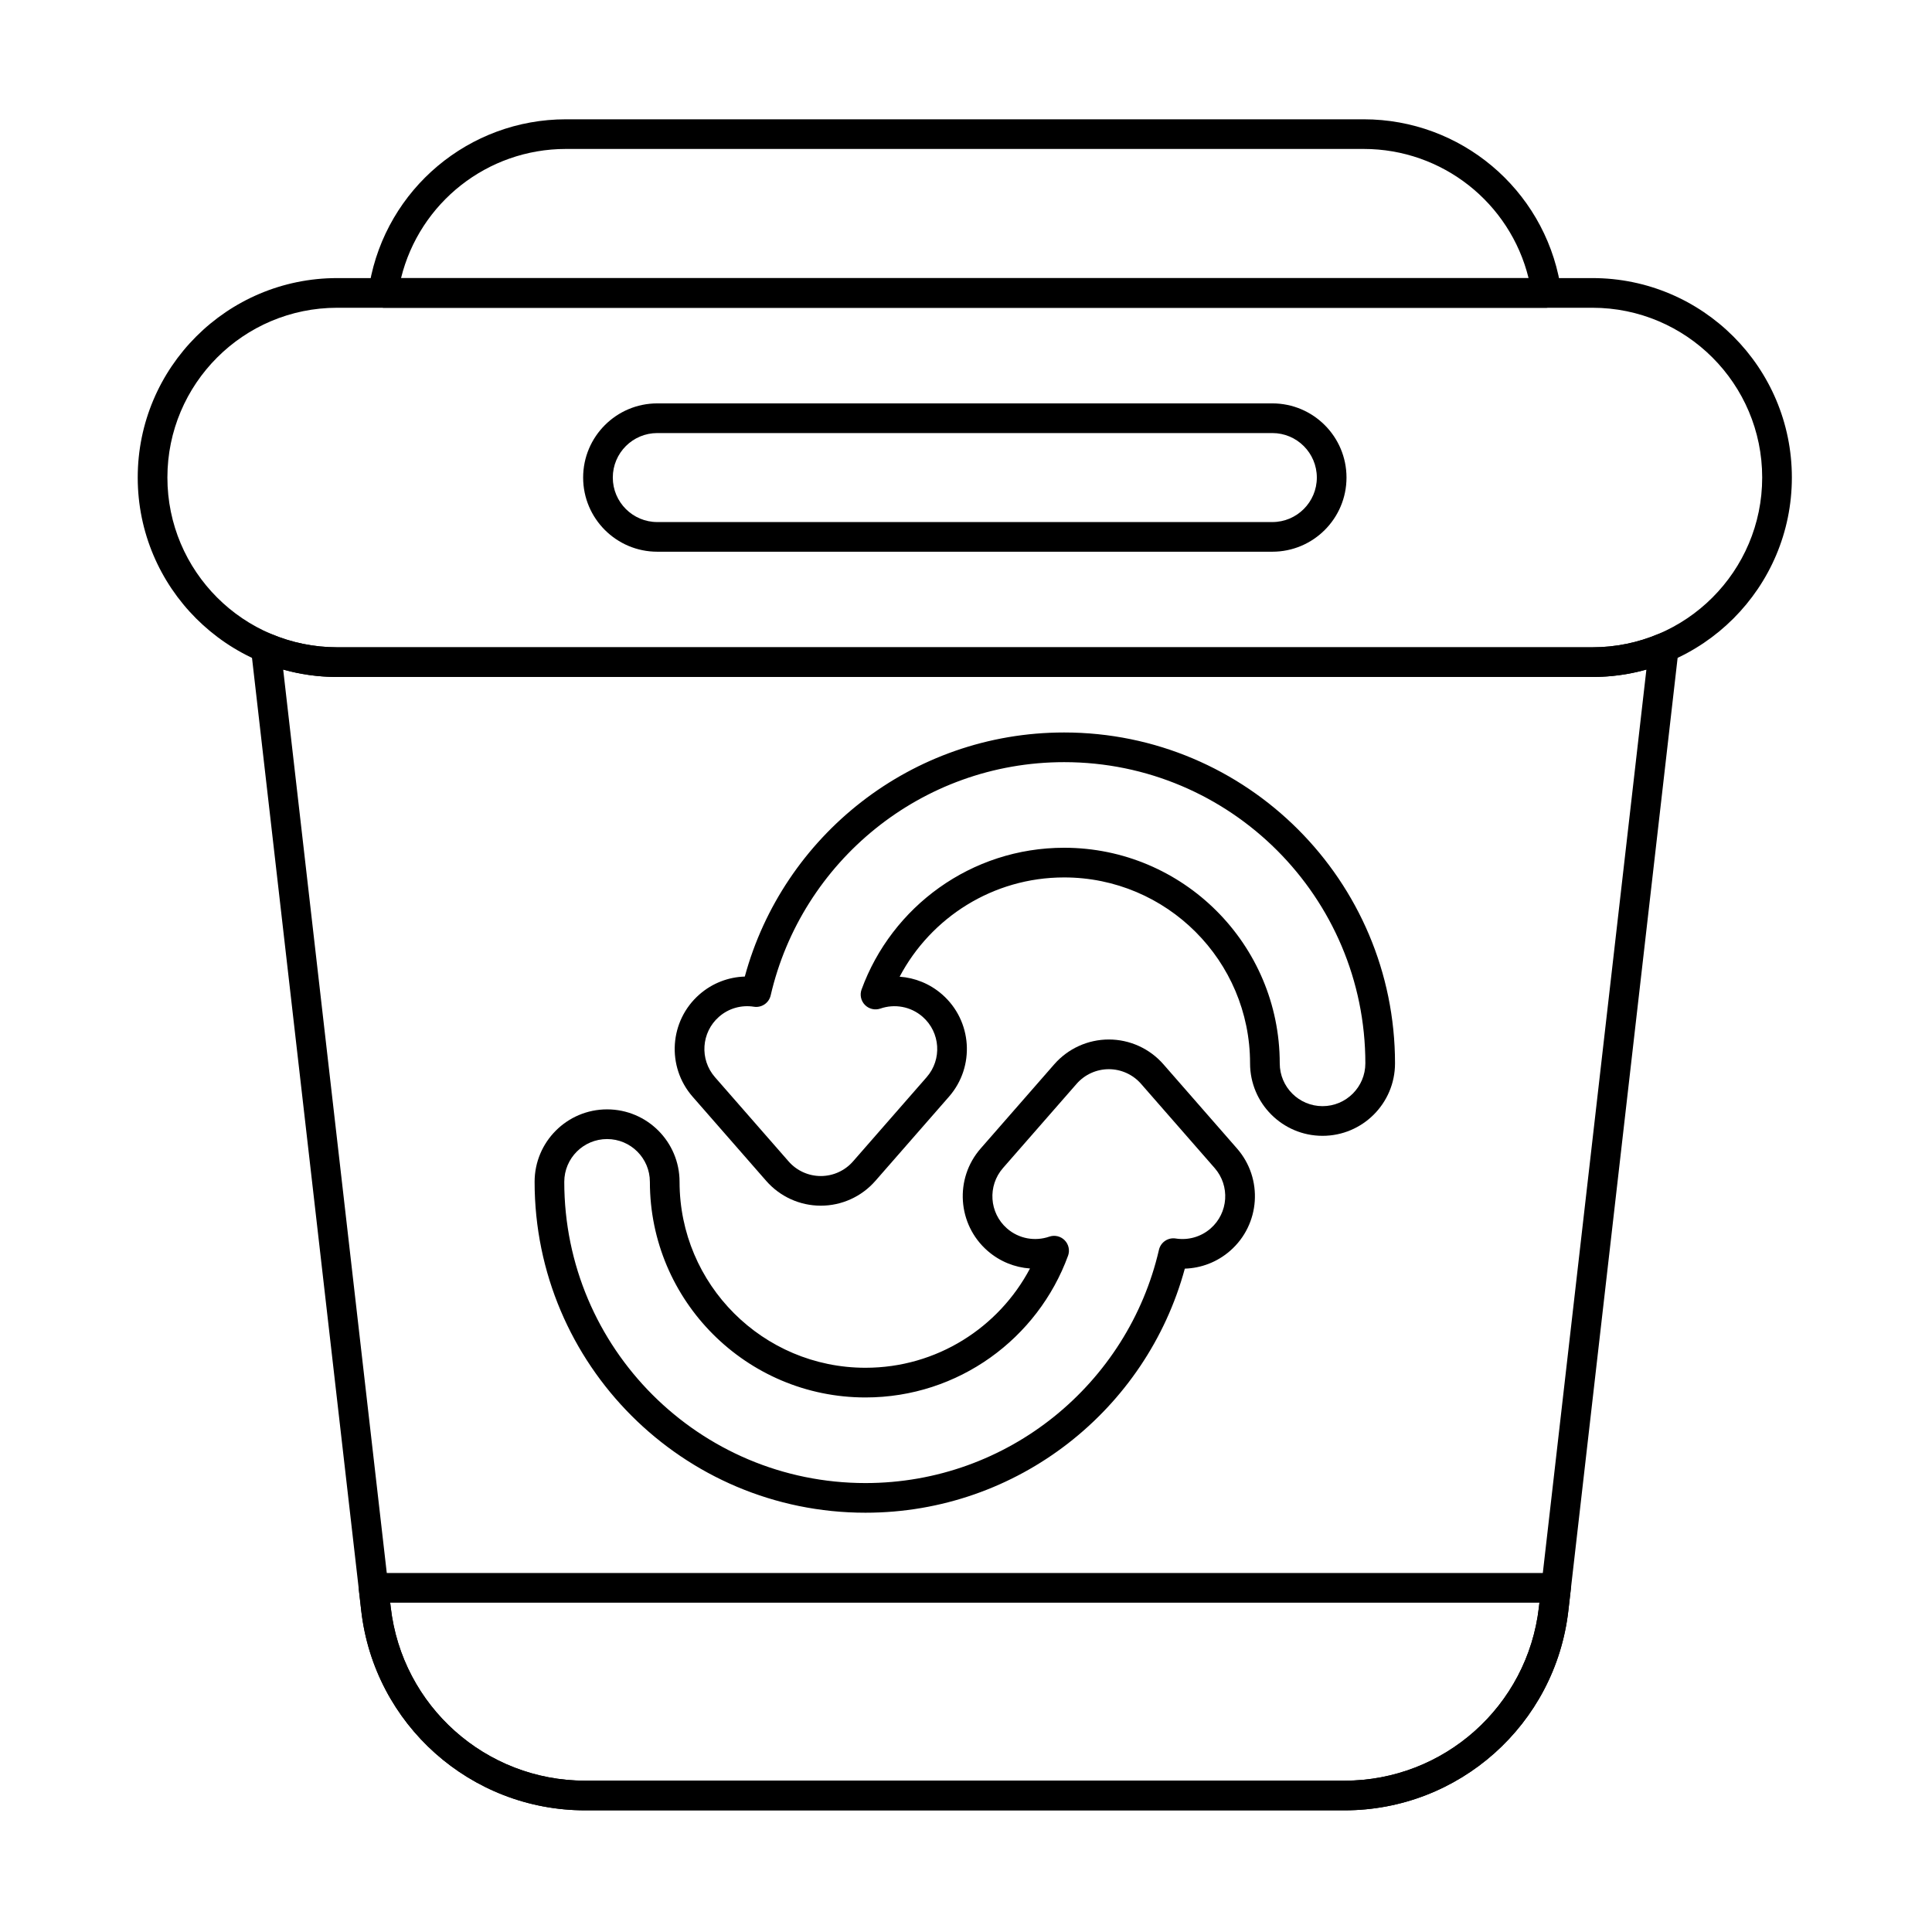 <?xml version="1.0" encoding="UTF-8"?>
<!-- Uploaded to: ICON Repo, www.svgrepo.com, Generator: ICON Repo Mixer Tools -->
<svg fill="#000000" width="800px" height="800px" version="1.1" viewBox="144 144 512 512" xmlns="http://www.w3.org/2000/svg">
 <g fill-rule="evenodd">
  <path d="m215.96 312.05c-1.289-0.539-2.766-0.359-3.883 0.48-1.117 0.836-1.707 2.207-1.547 3.594l29.207 254.73c3.457 30.145 28.977 52.902 59.32 52.902h201.26c30.344 0 55.859-22.758 59.316-52.902l29.207-254.73c0.16-1.387-0.43-2.754-1.547-3.594-1.117-0.836-2.594-1.02-3.883-0.48-5.352 2.25-11.23 3.492-17.395 3.492h-332.66c-6.164 0-12.039-1.242-17.395-3.492zm3.098 9.395c4.547 1.277 9.344 1.961 14.297 1.961h332.66c4.953 0 9.75-0.684 14.297-1.961 0.004 0-28.492 248.52-28.492 248.52-3.004 26.176-25.16 45.938-51.508 45.938h-201.26c-26.348 0-48.504-19.766-51.508-45.938l-28.496-248.52z"/>
  <path d="m233.35 323.4h332.66c29.172 0 52.852-23.684 52.852-52.852 0-29.172-23.684-52.852-52.852-52.852h-332.66c-29.168 0-52.852 23.684-52.852 52.852s23.684 52.852 52.852 52.852zm0-7.863c-24.828 0-44.988-20.156-44.988-44.988 0-24.828 20.156-44.988 44.988-44.988h332.66c24.828 0 44.988 20.16 44.988 44.988s-20.16 44.988-44.988 44.988z"/>
  <path d="m241.91 219.33-0.277 1.582 0.605 0.727c0.141 0.305 0.324 0.59 0.543 0.852 0.211 0.25 0.449 0.473 0.715 0.66l2.004 2.414h308.38s4.543-0.809 3.863-4.652c-0.039-0.223-0.234-1.34-0.277-1.582l-0.008-0.047c-4.457-25.254-26.402-43.668-52.047-43.668h-211.44c-25.645 0-47.59 18.414-52.047 43.668l-0.008 0.051zm307.17-1.629h-298.8c4.91-19.973 22.863-34.227 43.684-34.227h211.44c20.82 0 38.773 14.254 43.684 34.227z"/>
  <path d="m416.96 480.16c-8.262 15.641-24.695 26.312-43.598 26.312-27.195 0-49.27-22.078-49.27-49.27 0-10.602-8.605-19.207-19.207-19.207s-19.207 8.605-19.207 19.207c0 48.391 39.289 87.684 87.684 87.684 40.438 0 74.516-27.434 84.629-64.684 4.281-0.133 8.543-1.695 12.016-4.731 7.981-6.977 8.797-19.121 1.82-27.102l-19.512-22.324c-3.644-4.172-8.918-6.566-14.461-6.566-5.539 0-10.812 2.394-14.461 6.566l-19.512 22.324c-6.977 7.981-6.16 20.121 1.82 27.102 3.269 2.856 7.234 4.406 11.254 4.691h0.004zm10.082-3.371c0.52-1.426 0.172-3.023-0.891-4.106-1.062-1.082-2.656-1.453-4.09-0.957-3.723 1.285-8.016 0.602-11.191-2.172-4.715-4.121-5.195-11.293-1.074-16.008 0 0 19.512-22.32 19.512-22.32 2.156-2.465 5.269-3.879 8.539-3.879 3.273 0 6.387 1.414 8.539 3.879 0 0 19.512 22.32 19.512 22.32 4.121 4.715 3.641 11.887-1.074 16.008-2.637 2.301-6.039 3.168-9.246 2.66-2.039-0.324-3.981 0.988-4.445 3-8.172 35.395-39.914 61.812-77.777 61.812-44.055 0-79.82-35.766-79.82-79.82 0-6.262 5.082-11.344 11.344-11.344 6.262 0 11.344 5.082 11.344 11.344 0 31.531 25.602 57.133 57.133 57.133 24.656 0 45.684-15.648 53.68-37.547z"/>
  <path d="m382.41 402.84c8.258-15.641 24.691-26.312 43.598-26.312 27.191 0 49.27 22.078 49.27 49.27 0 10.598 8.605 19.207 19.207 19.207 10.598 0 19.207-8.605 19.207-19.207 0-48.395-39.289-87.684-87.684-87.684-40.438 0-74.516 27.434-84.629 64.684-4.281 0.133-8.543 1.695-12.016 4.731-7.981 6.977-8.797 19.117-1.82 27.102 0 0 19.512 22.32 19.512 22.32 3.648 4.172 8.918 6.566 14.461 6.566s10.812-2.394 14.461-6.566c0 0 19.512-22.32 19.512-22.32 6.977-7.981 6.164-20.125-1.82-27.102-3.266-2.856-7.234-4.406-11.254-4.695h-0.004zm-10.082 3.375c-0.52 1.426-0.176 3.023 0.891 4.106 1.062 1.082 2.656 1.453 4.09 0.961 3.723-1.289 8.016-0.602 11.191 2.172 4.715 4.121 5.195 11.293 1.074 16.008 0 0-19.512 22.32-19.512 22.32-2.152 2.465-5.266 3.879-8.539 3.879-3.273 0-6.387-1.414-8.539-3.879 0 0-19.512-22.32-19.512-22.32-4.121-4.715-3.637-11.887 1.074-16.008 2.633-2.305 6.039-3.168 9.246-2.66 2.039 0.324 3.981-0.988 4.445-3 8.172-35.395 39.914-61.816 77.777-61.816 44.055 0 79.82 35.766 79.82 79.82 0 6.262-5.082 11.344-11.344 11.344s-11.344-5.082-11.344-11.344c0-31.531-25.602-57.133-57.133-57.133-24.656 0-45.684 15.648-53.68 37.547z"/>
  <path d="m560.28 565.24c0.129-1.113-0.223-2.227-0.973-3.062-0.746-0.836-1.812-1.316-2.934-1.316h-313.38c-1.121 0-2.188 0.477-2.934 1.316-0.746 0.836-1.098 1.949-0.973 3.062l0.645 5.613c3.457 30.145 28.977 52.902 59.32 52.902h201.26c30.344 0 55.859-22.758 59.316-52.902l0.645-5.613zm-8.312 3.484-0.141 1.234c-3.004 26.176-25.16 45.938-51.508 45.938h-201.26c-26.348 0-48.504-19.766-51.508-45.938l-0.141-1.234z"/>
  <path d="m318.19 290.21h162.99c10.848 0 19.656-8.805 19.656-19.652 0-10.848-8.809-19.656-19.656-19.656h-162.99c-10.848 0-19.652 8.809-19.652 19.656 0 10.848 8.805 19.652 19.652 19.652zm0-7.859c-6.508 0-11.793-5.285-11.793-11.793 0-6.512 5.285-11.793 11.793-11.793h162.99c6.512 0 11.793 5.285 11.793 11.793 0 6.508-5.285 11.793-11.793 11.793z"/>
 </g>
</svg>